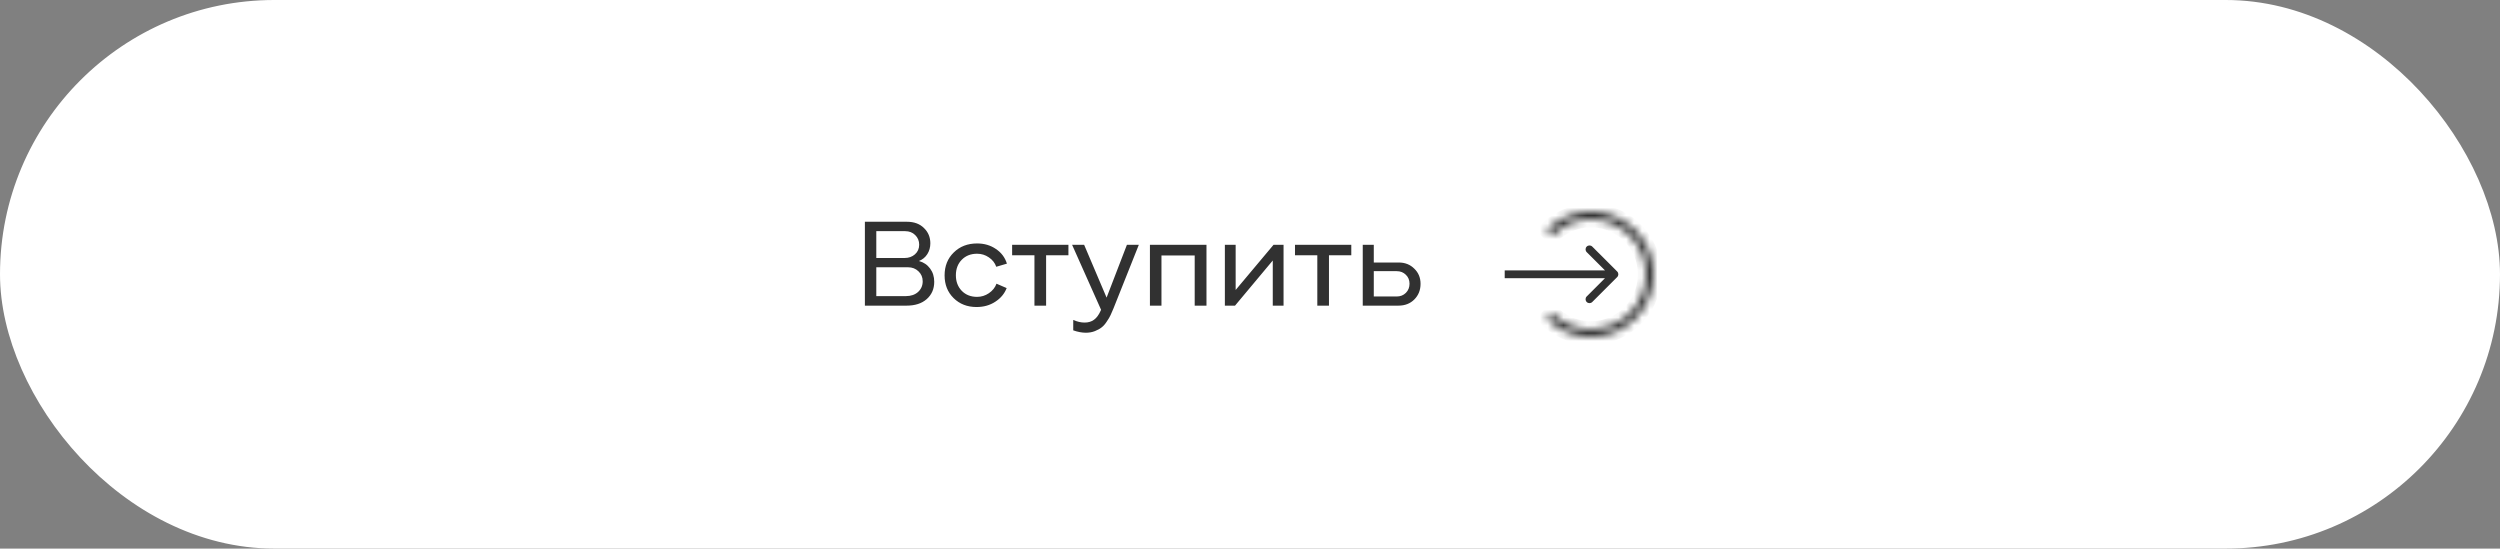 <?xml version="1.0" encoding="UTF-8"?> <svg xmlns="http://www.w3.org/2000/svg" width="319" height="70" viewBox="0 0 319 70" fill="none"><rect x="0" y="0" width="319" height="70" fill="#808080" stroke="none"/><rect x="0.5" y="0.5" width="318" height="69" rx="34.5" fill="white" stroke="white"></rect><path d="M117.256 33.304C117.853 33.464 118.328 33.784 118.68 34.264C119.032 34.733 119.208 35.299 119.208 35.96C119.208 36.867 118.888 37.603 118.248 38.168C117.619 38.723 116.76 39 115.672 39H110.36V28.296H115.72C116.637 28.296 117.363 28.563 117.896 29.096C118.44 29.619 118.712 30.269 118.712 31.048C118.712 31.56 118.584 32.019 118.328 32.424C118.072 32.829 117.715 33.123 117.256 33.304ZM115.496 29.496H111.816V32.92H115.432C115.955 32.92 116.392 32.765 116.744 32.456C117.107 32.136 117.288 31.725 117.288 31.224C117.288 30.733 117.117 30.323 116.776 29.992C116.445 29.661 116.019 29.496 115.496 29.496ZM111.816 37.784H115.592C116.232 37.784 116.749 37.608 117.144 37.256C117.539 36.893 117.736 36.44 117.736 35.896C117.736 35.384 117.555 34.957 117.192 34.616C116.84 34.275 116.397 34.104 115.864 34.104H111.816V37.784ZM124.61 39.176C123.426 39.176 122.45 38.797 121.682 38.04C120.914 37.283 120.53 36.317 120.53 35.144C120.53 33.949 120.92 32.973 121.698 32.216C122.477 31.448 123.469 31.064 124.674 31.064C125.592 31.064 126.392 31.299 127.074 31.768C127.768 32.227 128.237 32.851 128.482 33.64L127.122 34.04C126.952 33.549 126.637 33.149 126.178 32.84C125.73 32.531 125.229 32.376 124.674 32.376C123.874 32.376 123.224 32.632 122.722 33.144C122.221 33.656 121.97 34.317 121.97 35.128C121.97 35.928 122.221 36.589 122.722 37.112C123.224 37.624 123.874 37.88 124.674 37.88C125.218 37.88 125.72 37.725 126.178 37.416C126.648 37.096 126.973 36.691 127.154 36.2L128.45 36.76C128.173 37.475 127.688 38.056 126.994 38.504C126.312 38.952 125.517 39.176 124.61 39.176ZM129.147 31.24H136.331V32.568H133.483V39H131.995V32.568H129.147V31.24ZM141.201 37.976L143.793 31.24H145.313L142.081 39.352C141.943 39.693 141.82 39.976 141.713 40.2C141.607 40.435 141.447 40.707 141.233 41.016C141.031 41.336 140.812 41.587 140.577 41.768C140.353 41.949 140.065 42.109 139.713 42.248C139.361 42.387 138.977 42.456 138.561 42.456C138.06 42.456 137.521 42.355 136.945 42.152V40.824C137.447 41.048 137.927 41.16 138.385 41.16C138.865 41.16 139.265 41.043 139.585 40.808C139.916 40.573 140.199 40.195 140.433 39.672L140.497 39.528L136.801 31.24H138.337L141.201 37.976ZM148.203 39H146.731V31.24H153.947V39H152.443V32.6H148.203V39ZM157.589 39H156.293V31.24H157.669V37L162.501 31.24H163.781V39H162.405V33.24L157.589 39ZM165.241 31.24H172.425V32.568H169.577V39H168.089V32.568H165.241V31.24ZM175.295 33.496H178.479C179.279 33.496 179.94 33.757 180.463 34.28C180.996 34.792 181.263 35.437 181.263 36.216C181.263 37.016 180.996 37.683 180.463 38.216C179.94 38.739 179.263 39 178.431 39H173.887V31.24H175.295V33.496ZM175.295 37.832H178.223C178.692 37.832 179.082 37.677 179.391 37.368C179.7 37.059 179.855 36.669 179.855 36.2C179.855 35.741 179.7 35.363 179.391 35.064C179.082 34.755 178.692 34.6 178.223 34.6H175.295V37.832Z" fill="#313131"></path><path d="M206.354 35.354C206.549 35.158 206.549 34.842 206.354 34.646L203.172 31.465C202.976 31.269 202.66 31.269 202.464 31.465C202.269 31.66 202.269 31.976 202.464 32.172L205.293 35L202.464 37.828C202.269 38.024 202.269 38.34 202.464 38.535C202.66 38.731 202.976 38.731 203.172 38.535L206.354 35.354ZM192 35V35.5H206V35V34.5H192V35Z" fill="#313131"></path><mask id="path-4-inside-1_234_56" fill="white"><path d="M197.343 29.343C198.462 28.224 199.887 27.462 201.439 27.154C202.991 26.845 204.6 27.003 206.061 27.609C207.523 28.215 208.773 29.24 209.652 30.555C210.531 31.871 211 33.418 211 35C211 36.582 210.531 38.129 209.652 39.445C208.773 40.76 207.523 41.785 206.061 42.391C204.6 42.996 202.991 43.155 201.439 42.846C199.887 42.538 198.462 41.776 197.343 40.657L198.058 39.941C199.036 40.919 200.281 41.584 201.637 41.854C202.992 42.124 204.397 41.985 205.674 41.456C206.951 40.928 208.043 40.032 208.811 38.883C209.579 37.733 209.988 36.382 209.988 35C209.988 33.618 209.579 32.267 208.811 31.117C208.043 29.968 206.951 29.073 205.674 28.544C204.397 28.015 202.992 27.876 201.637 28.146C200.281 28.416 199.036 29.081 198.058 30.058L197.343 29.343Z"></path></mask><path d="M197.343 29.343C198.462 28.224 199.887 27.462 201.439 27.154C202.991 26.845 204.6 27.003 206.061 27.609C207.523 28.215 208.773 29.24 209.652 30.555C210.531 31.871 211 33.418 211 35C211 36.582 210.531 38.129 209.652 39.445C208.773 40.76 207.523 41.785 206.061 42.391C204.6 42.996 202.991 43.155 201.439 42.846C199.887 42.538 198.462 41.776 197.343 40.657L198.058 39.941C199.036 40.919 200.281 41.584 201.637 41.854C202.992 42.124 204.397 41.985 205.674 41.456C206.951 40.928 208.043 40.032 208.811 38.883C209.579 37.733 209.988 36.382 209.988 35C209.988 33.618 209.579 32.267 208.811 31.117C208.043 29.968 206.951 29.073 205.674 28.544C204.397 28.015 202.992 27.876 201.637 28.146C200.281 28.416 199.036 29.081 198.058 30.058L197.343 29.343Z" stroke="#313131" stroke-width="2" mask="url(#path-4-inside-1_234_56)"></path></svg> 